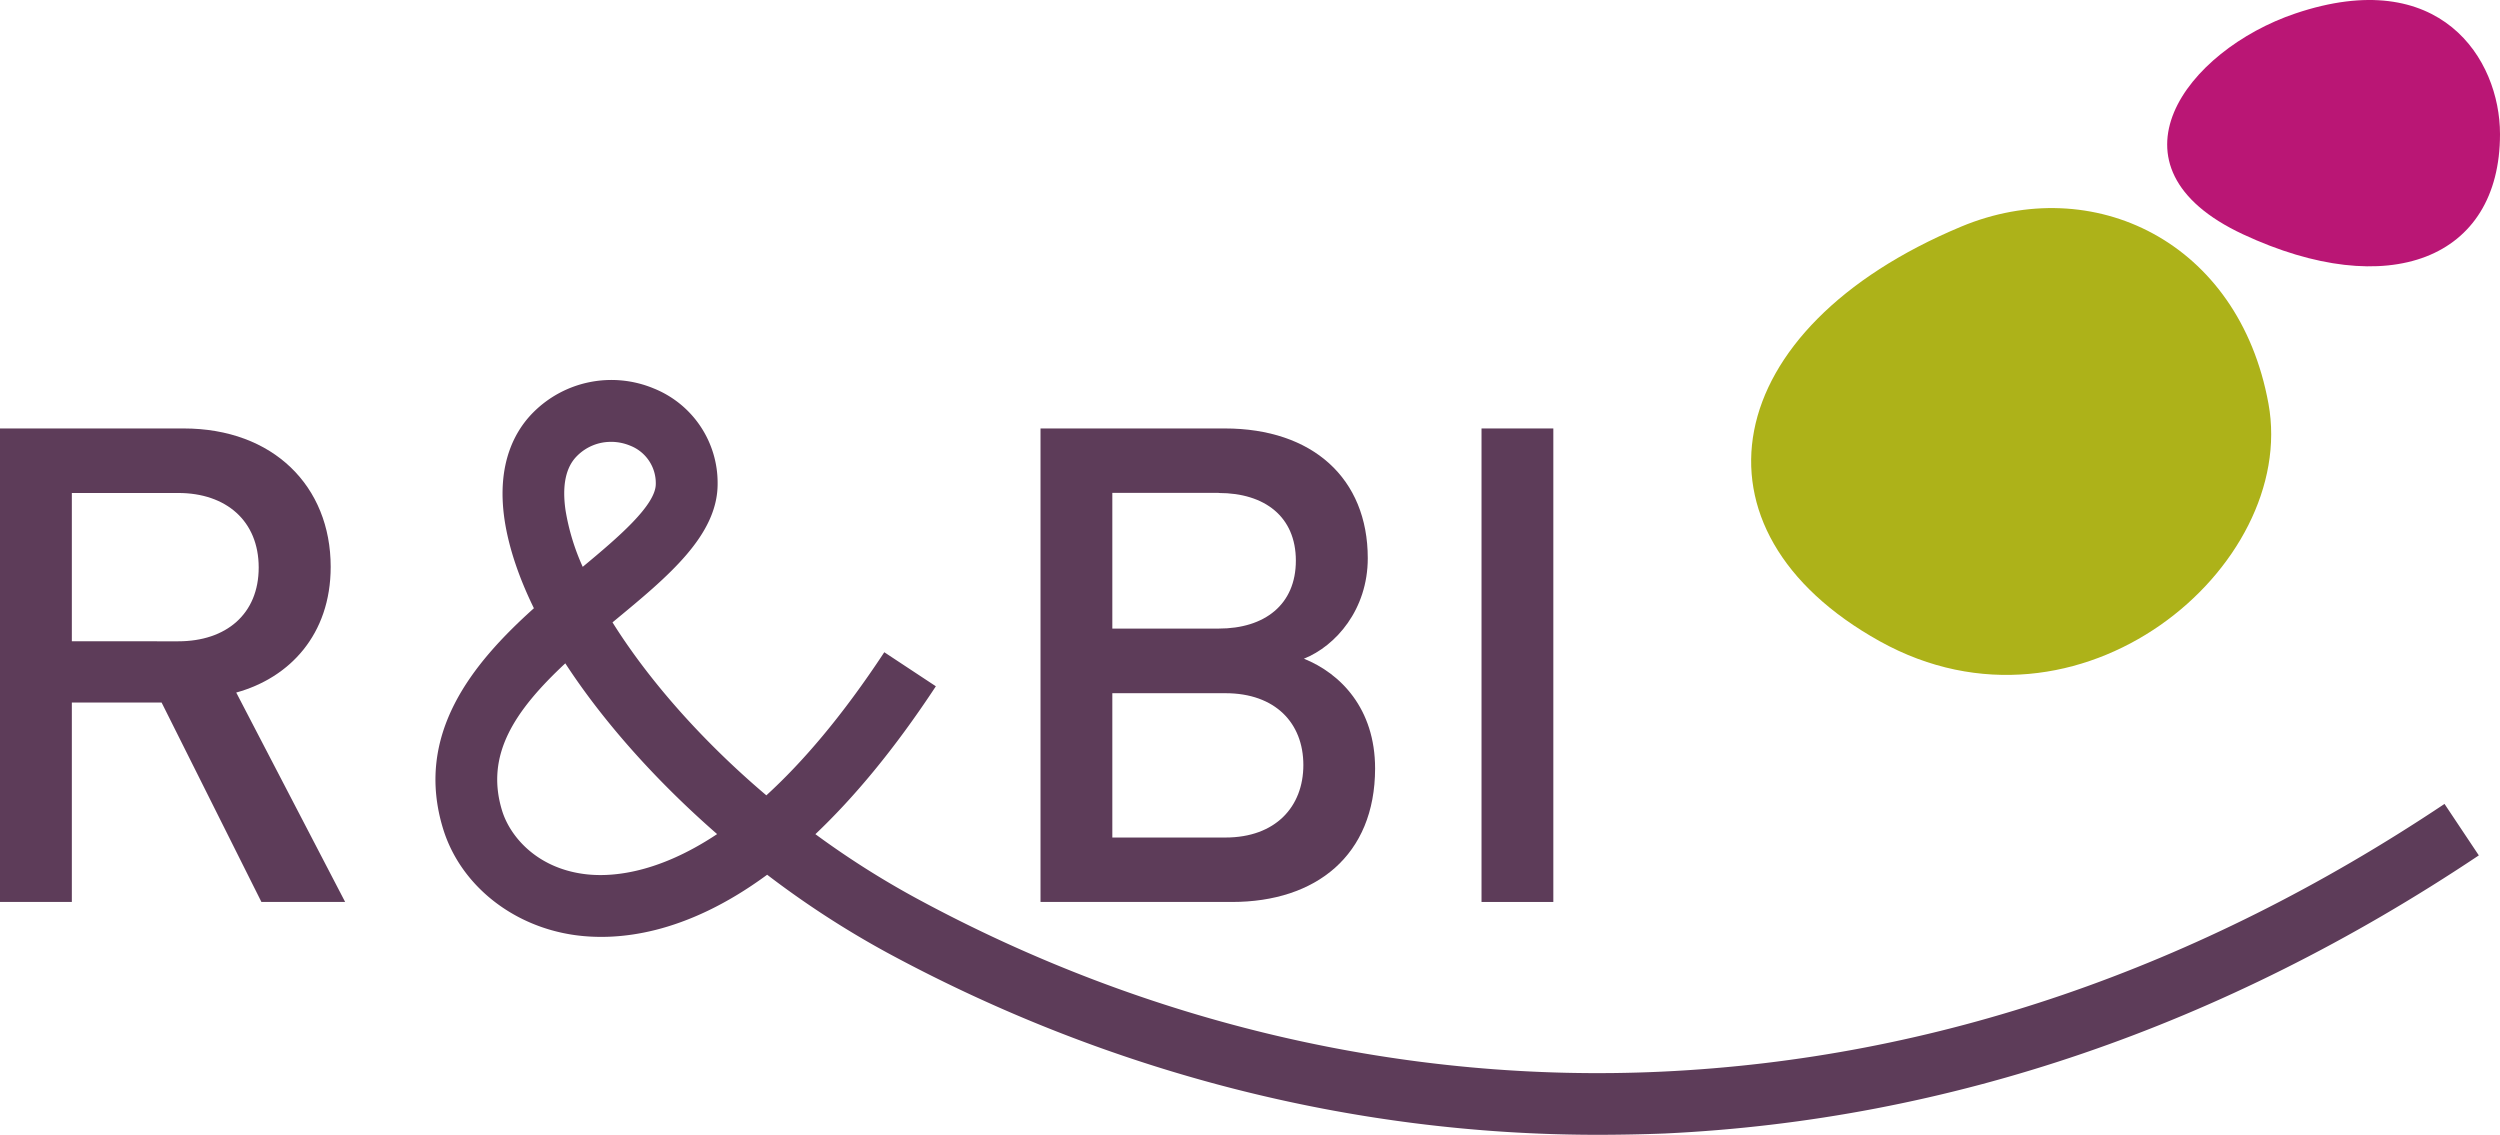 <svg xmlns="http://www.w3.org/2000/svg" viewBox="0 0 1020 463.02"><defs><style>.cls-1{fill:#5d3c59;}.cls-2{fill:#adb219;}.cls-3{fill:#ba1675;}</style></defs><title>logo-rbi</title><g id="Calque_2" data-name="Calque 2"><g id="Calque_1-2" data-name="Calque 1"><path class="cls-1" d="M106.66,368,65.93,286.63H29.31V368H0V174.81H74.92c36.6,0,60,23.61,60,56.45,0,27.7-16.83,45.32-38.54,51.3L140.82,368ZM72.74,201.14H29.31v60.51H72.74c19.53,0,32.81-11.12,32.81-30.11S92.27,201.14,72.74,201.14Z"/><path class="cls-1" d="M502.68,368H424.53V174.81h75.19c35.79,0,58.33,20.35,58.33,52.94,0,20.89-13,35.79-26.06,41,14.95,6,29.05,20.36,29.05,44.8C561,349.05,536.88,368,502.68,368Zm-5.44-166.91H453.83v55.37h43.42c18.74,0,31.46-9.78,31.46-27.72S516,201.14,497.25,201.14ZM500,282.83H453.83v58.88H500c20.36,0,31.77-12.5,31.77-29.59S520.33,282.83,500,282.83Z"/><path class="cls-1" d="M604.46,368V174.81h29.3V368Z"/><path class="cls-1" d="M651.8,463c-100.05,0-199.74-25.51-290-74.4A379,379,0,0,1,313,356.89c-33.84,24.9-61.6,27-78.59,24.61-25.55-3.63-46.58-20.59-53.58-43.21-11.94-38.66,12-67.68,37-90.13-6.19-12.66-10.32-24.91-12-36.27-3.34-23,4.54-36.43,11.75-43.64a45,45,0,0,1,49.14-9.77,41.52,41.52,0,0,1,26.07,38.95c0,21-20.15,37.7-41.49,55.34l-1.4,1.16c14.3,22.83,35.85,47.76,62.77,70.57,14.73-13.45,30.92-32.25,48.12-58.39L381.83,280c-17.1,26-33.62,45.61-49.15,60.34a357.12,357.12,0,0,0,41.17,26.15c94.46,51.2,199.68,75.65,304.34,70.73C789.37,432,896.75,395.21,997.36,328l14,21c-104.48,69.84-216.18,108-332,113.46Q665.59,463,651.8,463ZM230.64,270.64c-20.9,19.53-32.76,37.52-25.76,60.2,3.14,10.14,13.67,23,33,25.7,9.86,1.41,29.17.76,54.7-16.23C267.57,318.49,246.07,294.32,230.64,270.64Zm18.69-90.36a19.39,19.39,0,0,0-13.95,5.8c-4.55,4.55-6.11,12-4.63,22.19a91.89,91.89,0,0,0,7,23c14.48-12,29.81-25.14,29.81-33.81a16.41,16.41,0,0,0-10.5-15.65A20.42,20.42,0,0,0,249.34,180.27Z"/><path class="cls-2" d="M800.14,92.47C700.74,134,685.4,216.28,766.93,261.62s170.7-30.45,158.61-96.89S853.75,70.07,800.14,92.47Z"/><path class="cls-3" d="M936.48,5.51C892.1,20.51,856,68,915.18,95.61S1020,105.85,1020,54.71C1020,24.07,995.59-14.48,936.48,5.51Z"/></g></g></svg>